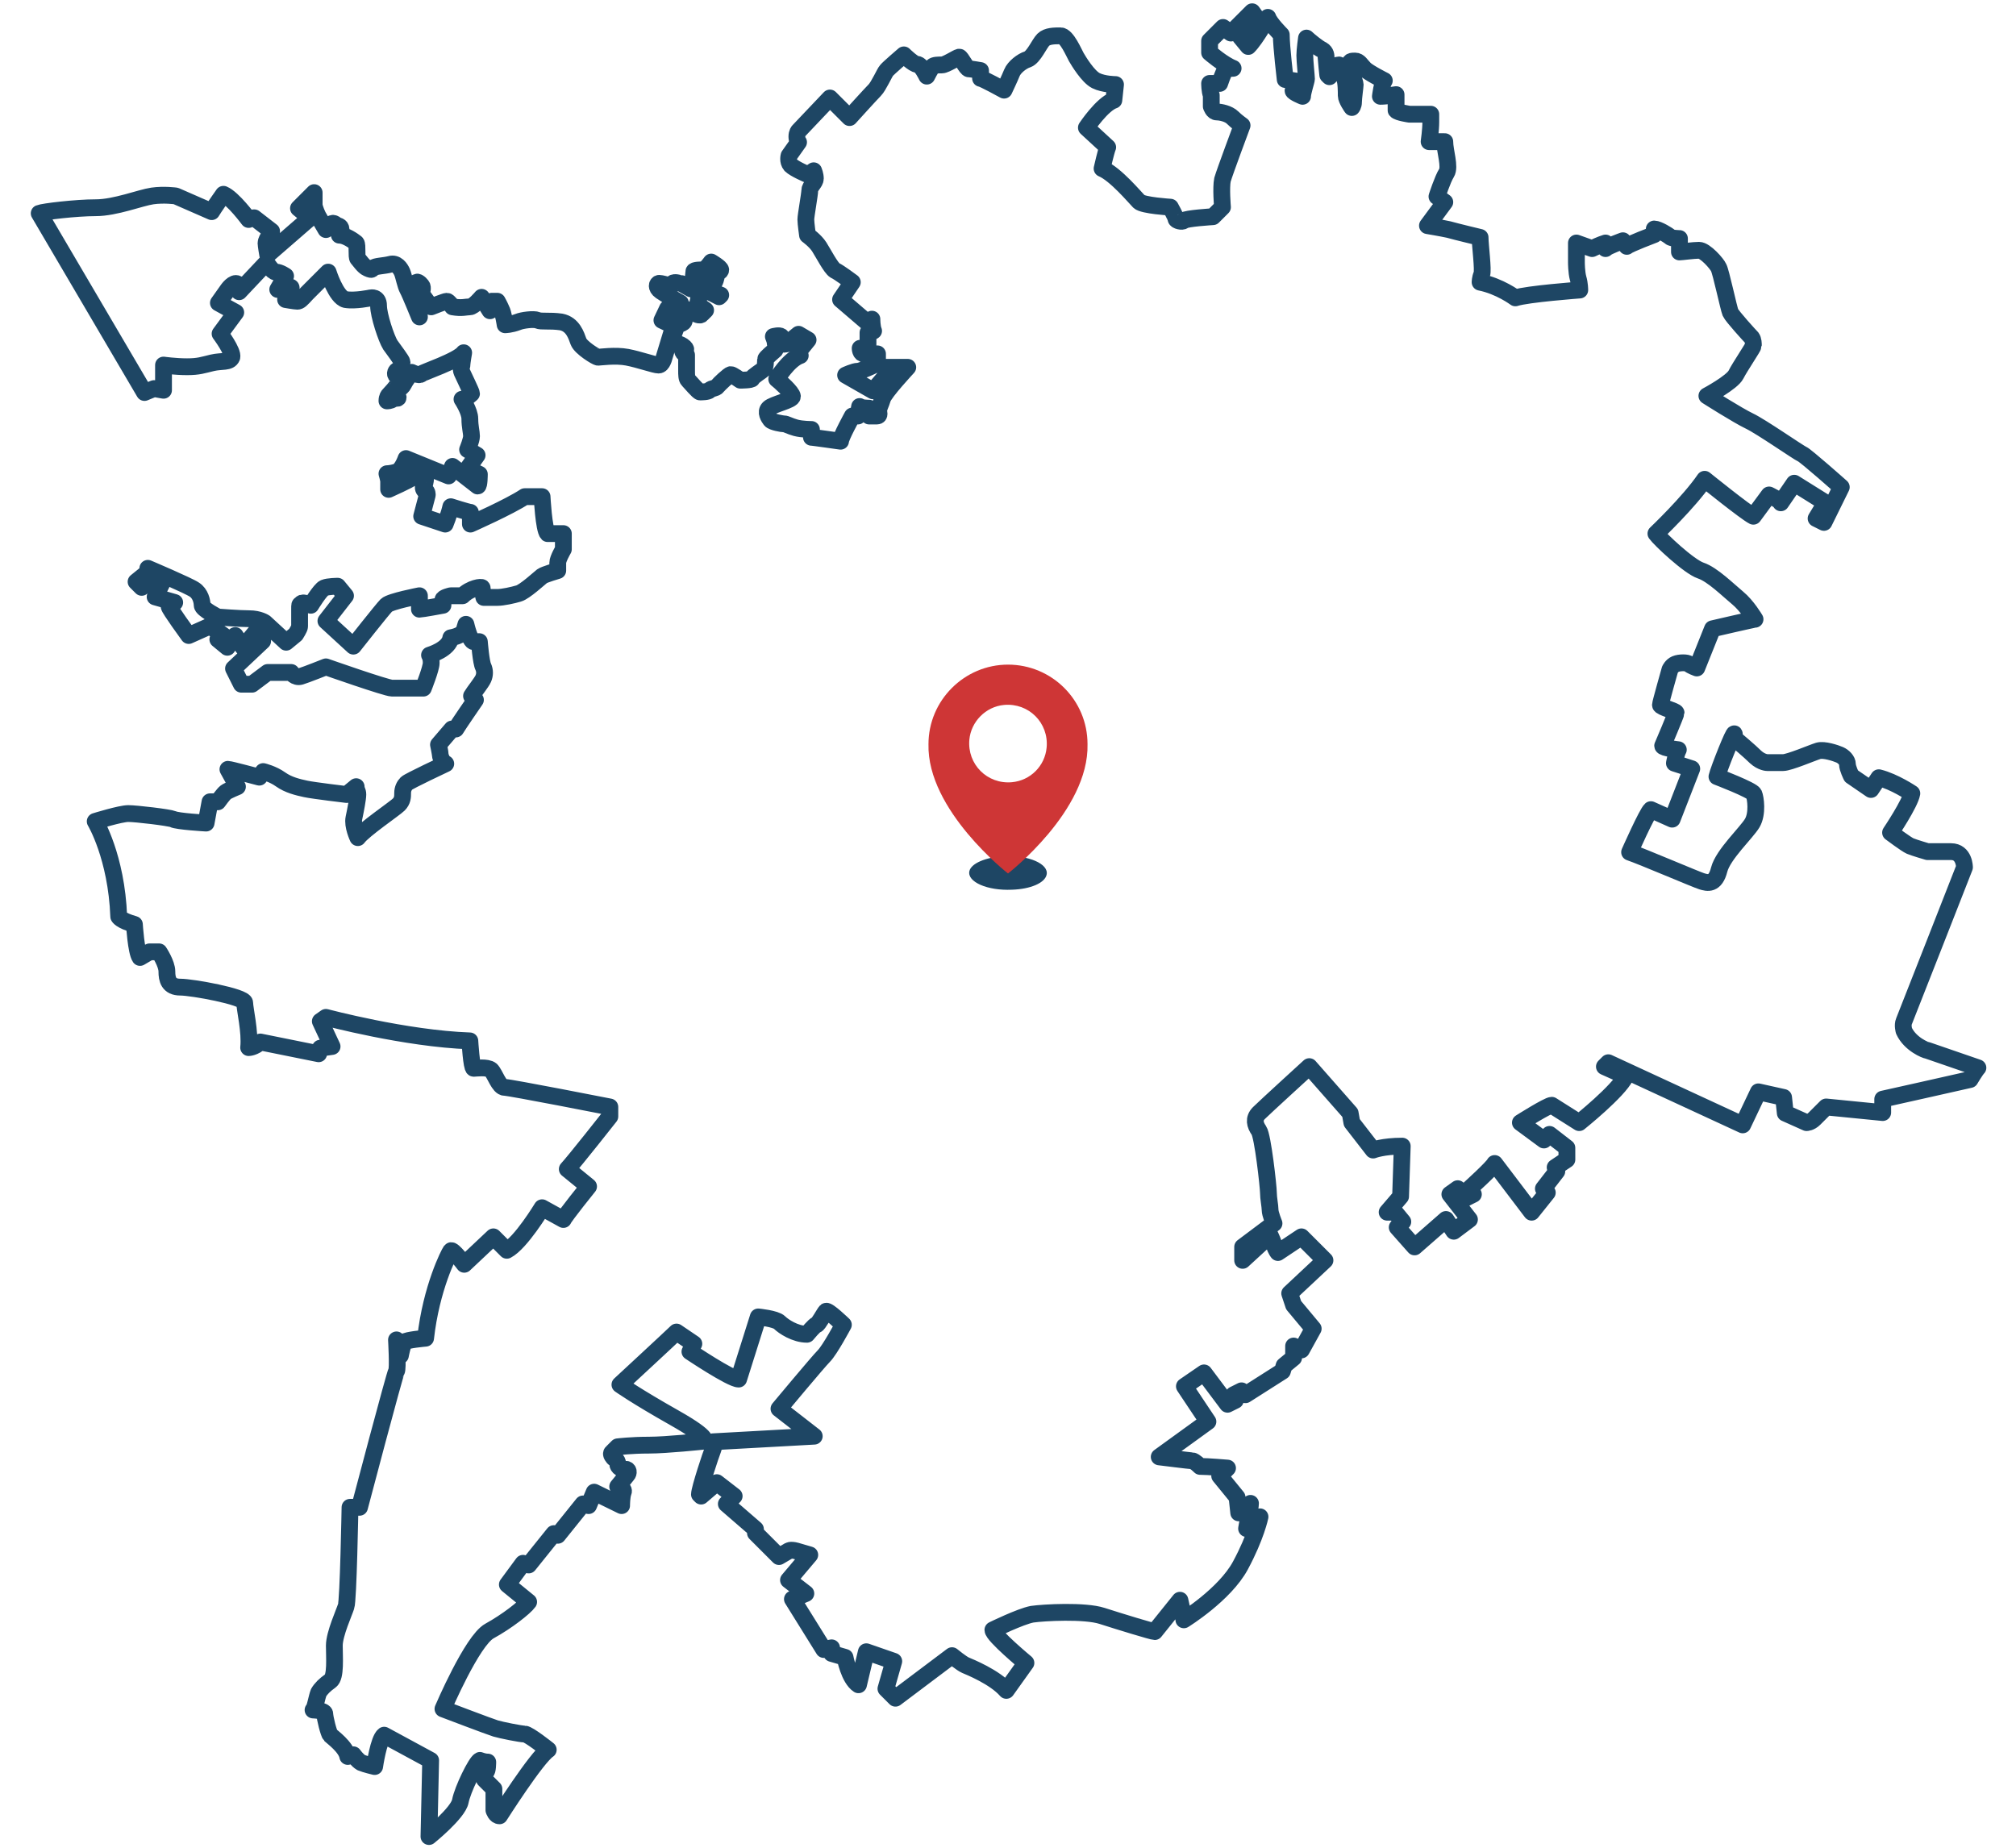 <?xml version="1.0" encoding="utf-8"?>
<!-- Generator: Adobe Illustrator 26.3.1, SVG Export Plug-In . SVG Version: 6.00 Build 0)  -->
<svg version="1.1" id="Livello_1" xmlns="http://www.w3.org/2000/svg" xmlns:xlink="http://www.w3.org/1999/xlink" x="0px" y="0px"
	 viewBox="0 0 360 330" style="enable-background:new 0 0 360 330;" xml:space="preserve">
<style type="text/css">
	.st0{fill:#1E4664;}
	.st1{fill:#CE3636;}
	.st2{fill:none;stroke:#1E4664;stroke-width:3;stroke-linecap:round;stroke-linejoin:round;stroke-miterlimit:10;}
</style>
<g>
	<g>
		<path class="st0" d="M180.7,158.9c-4.4,0.2-8-1.4-7.6-3.3c0.3-1.4,2.9-2.5,6.2-2.7c4.4-0.2,8,1.4,7.6,3.3
			C186.6,157.7,184,158.8,180.7,158.9z"/>
		<path class="st1" d="M180,118.7c-7.8,0-14.2,6.4-14.2,14.2C165.5,144.7,180,156,180,156s14.5-11.2,14.2-23.1
			C194.2,125,187.8,118.7,180,118.7z M180.7,139.7c-4.4,0.4-8-3.2-7.6-7.6c0.3-3.2,2.9-5.9,6.2-6.2c4.4-0.4,8,3.2,7.6,7.6
			C186.6,136.8,184,139.4,180.7,139.7z"/>
	</g>
	<path class="st2" d="M340,184.1c0,0-0.3-1,0-1.7s10.8-27.5,10.8-27.5s0-2.8-2.4-2.8s-4.2,0-4.2,0s-2.4-0.7-3.1-1s-3.5-2.4-3.5-2.4
		s3.5-5.2,3.8-7c0,0-3.1-2.1-5.9-2.8l-1.4,2.1l-3.5-2.4c0,0-0.7-1.4-0.7-2.1s-0.7-1.4-1.4-1.7s-2.8-1-3.8-0.7s-5.2,2.1-6.3,2.1
		s-2.8,0-2.8,0s-1,0-2.1-1c-1-1-3.5-3.1-3.5-3.1s-0.3-0.3-0.3-0.9v-0.1c0-0.7-2.8,6.3-3.1,7.6c0,0,6.3,2.4,6.6,3.1
		c0.3,0.7,0.7,3.5-0.3,5.2s-5.2,5.6-5.9,8.3c-0.7,2.8-2.1,2.4-3.1,2.1c-1-0.3-10.8-4.5-12.9-5.2c0,0,3.1-7,3.8-7.6l3.8,1.7l3.5-9
		l-3.1-1c0,0,0.3-1.7,0.7-2.4c0,0-2.8-0.3-2.8-0.7c0,0,2.4-5.6,2.4-5.9s-2.8-1-2.8-1.4c0-0.3,1.7-6.3,1.7-6.3s0.3-0.7,1-1
		s2.1-0.3,2.4,0s1.4,0.7,1.4,0.7l2.8-7c0,0,7.3-1.7,7.6-1.7c0,0-1.4-2.4-3.1-3.8s-4.5-4.2-6.6-4.9s-7.3-5.6-8-6.6
		c0,0,5.9-5.6,8.7-9.7c0,0,7.3,5.9,8.7,6.6l2.8-3.8c0,0,2.1,1,2.1,1.4l2.4-3.5l5.6,3.5l-1.7,2.8l1.4,0.7l3.1-6.3c0,0-6.3-5.6-7-5.9
		s-7.3-4.9-9.4-5.9s-7.6-4.5-7.6-4.5s4.5-2.4,5.2-3.8s3.1-4.9,3.1-5.2s0-1-0.3-1.4c-0.3-0.3-3.5-3.8-3.8-4.5s-1.7-7.3-2.1-8
		c-0.3-0.7-2.4-3.1-3.5-3.1c-1,0-3.1,0.3-3.5,0.3v-2.4c0,0-1.4,0-1.7-0.3c-0.3-0.3-2.1-1.4-2.8-1.4v1c0,0-4.5,1.7-4.9,2.1l-0.7-1
		c0,0-2.8,1-3.1,1.4v-1c0,0-1,0.3-2.4,1l-2.8-1v3.5c0,0,0,1.7,0.3,2.8c0.3,1,0.3,2.1,0.3,2.1s-9.4,0.7-11.5,1.4c0,0-2.8-2.1-6.3-2.8
		c0,0,0-0.7,0.3-1.4s-0.3-5.2-0.3-6.6c0,0-4.2-1-5.6-1.4c-1.4-0.3-3.8-0.7-3.8-0.7l3.1-4.2l-1.4-1c0,0,1-3.1,1.7-4.2
		S258,27,258,25.3h-2.8c0,0,0.3-2.1,0.3-3.5s0-1.4,0-1.4h-3.8c0,0-2.1-0.3-2.4-0.7v-2.8c0,0-1.7,0.3-2.8,0.3c0,0,0.3-2.4,0.7-2.8
		c0,0-2.8-1.4-3.5-2.1s-1-1.4-1.7-1.4s-1,0-1,0.7s1,3.1,1,3.5c0,0.3-0.3,2.4-0.3,3.1c0,0.7-0.3,1-0.3,1s-1-1.4-1-2.1s0-2.4-0.3-3.1
		s-1-2.4-1-2.4s-1.4,0-1.7,2.1l-0.3-0.3c0,0-0.3-2.8-0.3-3.1c0-0.3,0-1-0.7-1.4c-0.7-0.3-2.4-1.7-2.8-2.1c0,0-0.3,2.1-0.3,3.1
		s0.3,3.8,0.3,4.2c0,0.3-0.7,2.4-0.7,3.1c0,0-1.7-0.7-1.7-1c0,0,0.7-1,0.7-1.7l-2.1-0.3c0,0-0.7-5.9-0.7-8c0,0-2.1-2.1-2.4-3.1
		c0,0-2.1,3.8-3.5,5.2l-1.4-1.7l3.1-3.1l-1-1.4l-3.8,3.8l-1.4-1L216,7.3v2.1c0,0,2.4,2.1,4.2,2.8c0,0-1,0-1.4,0.3
		c-0.3,0.3-1,2.4-1,2.4H216c0,0,0,1.4,0.3,2.1v2c0,0,0.3,1,1,1s2.1,0.3,2.8,1s1.7,1.4,1.7,1.4s-3.1,8.3-3.5,9.7
		c-0.3,1.4,0,4.9,0,4.9l-1.7,1.7c0,0-4.9,0.3-5.2,0.7c-0.3,0.3-1.4,0-1.4-0.3s-1-2.1-1-2.1s-4.9-0.3-5.6-1c-0.7-0.7-4.2-4.9-6.6-5.9
		c0,0,0.7-3.1,1-3.8l-3.8-3.5c0,0,2.8-4.2,4.9-4.9l0.3-2.8c0,0-2.1,0-3.5-0.7s-3.1-3.5-3.5-4.2s-1.7-3.8-2.8-3.8s-2.4,0-3.1,0.7
		s-1.7,3.1-2.8,3.5c-1,0.3-2.4,1.4-2.8,2.4s-1.4,3.1-1.4,3.1s-3.8-2.1-4.2-2.1v-1.4c0,0-1.7-0.3-2.1-0.3s-1.4-2.1-1.7-2.1
		s-2.4,1.4-3.1,1.4s-1.4,0-1.7,0.3s-1,1.7-1,1.7s-1-2.1-1.7-2.1s-2.4-1.7-2.4-1.7s-2.8,2.4-3.1,2.8c-0.3,0.3-1.4,2.8-2.1,3.5
		c-0.7,0.7-4.5,4.9-4.5,4.9l-3.5-3.5l-5.6,5.9c0,0-0.3,0.3-0.3,1s0.3,1,0.3,1l-1.7,2.4c0,0-0.3,1,0.3,1.7c0.7,0.7,3.1,1.7,3.1,1.7
		l1-0.7c0,0,0.3,0.7,0.3,1.4c0,0.7-1,1.4-1,2.1c0,0.7-0.7,4.5-0.7,5.2s0.3,2.8,0.3,2.8s1.4,1,2.1,2.1s2.1,3.8,2.8,4.2
		c0.7,0.3,3.1,2.1,3.1,2.1l-2.1,3.1l4.9,4.2l0.7-0.7c0,0,0,1.4,0.3,2.1c0,0-0.3,0.3-1,0.3v2.8h-1.4c0,0,0,1,0.7,1s2.4,0,2.4,0v1.7
		c0,0-2.8,1.4-3.5,1.4S151,67,151,67l4.9,2.8l2.4-2.8v-1.4h3.8c0,0-4.2,4.5-4.5,5.6c-0.3,1-0.7,1.7-0.7,2.1c0,0.3,0.3,1-0.3,1
		s-1.4,0-1.4,0v-1.4c0,0-1.4,0-1.7-0.3l-0.3,1.7h-1c0,0-2.1,3.8-2.1,4.5c0,0-4.9-0.7-5.2-0.7v-1.4c0,0-1.7,0-2.8-0.3
		s-1.7-0.7-2.1-0.7c-0.3,0-2.1-0.3-2.4-0.7s-1-1.4-0.3-2.1s4.2-1.4,4.2-2.1s-2.4-2.8-2.8-3.1c0,0,2.1-3.5,4.2-4.2l-0.3-0.7l1.7-2.1
		l-1.7-1l-2.1,1.7c0,0-1,0.3-1-0.3s0.3-0.7,0-1s-1.4,0-1.4,0s0.3,0.7,0.3,1s0.3,1,0,1.4c-0.3,0.3-1.7,1.4-1.7,1.7
		c0,0.3,0,1.4-0.3,1.7c-0.3,0.3-2.1,1.4-2.1,1.7s-2.1,0.3-2.1,0.3s-1.4-1-1.7-1s-2.1,1.7-2.4,2.1s-1,0.3-1.4,0.7
		c-0.3,0.3-1.4,0.3-1.7,0.3c-0.3,0-1.7-1.7-2.1-2.1c-0.3-0.3-0.3-1-0.3-1.7s0-2.8,0-2.8s-0.7-0.3-0.7-0.7c0-0.3,1,0,0.3-0.7
		s-2.1-0.7-2.1-1.4s0.7-2.1,0.7-2.4c0-0.3,1.4-0.3,1.4-1s0-2.1,0-2.1s0.7,0.3,1.4,0.7c0.7,0.3,1.4,0.7,1.7,0.3
		c0.3-0.3,0.7-0.7,0.7-0.7l-1.4-1c0,0,0-0.7,0.3-1.4s0-1.7,0.7-1.4s2.8,1.4,2.8,1.4l0.3-0.3c0,0-2.8-1-2.8-1.7s0-1.4,0-1.4
		s1,0.7,1.4,1c0.3,0.3,0.7-1.4,0.7-1.7s0.7-0.3,0.7-0.7s-1.7-1.4-1.7-1.4s-1,1.4-1.4,1.4s-1.7,0-1.7,0.3s-0.3,2.8-0.3,3.1
		s-1.7-1-2.1-1c-0.3,0-1-0.3-1.4,0c-0.3,0.3-1,0.3-1,0.3s-1-0.3-1.4-0.3c-0.3,0-0.7,0.7,0.3,1.4s3.5,2.1,3.5,2.1s-0.3,0.7-0.3,1
		s-0.3,1-0.3,1l-1.7-1l-1,2.1l2.1,1l-1.7,5.6c0,0-0.3,1.4-1,1.4s-3.5-1-5.6-1.4s-4.9,0-5.2,0s-3.1-1.7-3.5-2.8s-1-3.1-3.1-3.5
		c-2.1-0.3-3.5,0-4.2-0.3s-2.8,0-3.5,0.3C91.2,58,90.2,58,90.2,58s-0.3-2.1-0.7-2.8c-0.3-0.7-0.7-1.4-0.7-1.4h-1l-0.3,1.7L86,53.1
		c0,0-1.4,1.7-2.1,1.7s-1.4,0.3-3.1,0c0,0-0.7-1-1-1s-2.8,1-2.8,1s-1.7-2.1-1.7-2.4c0-0.3,0.3-1,0-1.4s-1-1-1-0.3s0.3,2.4,0.3,2.8
		c0,0.3,0.3,3.1,0.3,3.1s-1.7-4.2-2.1-4.9s-0.7-2.4-1-3.1c-0.3-0.7-1-1.7-2.1-1.4s-2.8,0.3-3.1,0.7c-0.3,0.3-0.3,0.3-1,0
		s-1.4-1.4-1.7-1.7s0-2.4-0.3-2.8c-0.5-0.4-1.9-1.4-3-1.4c0,0,0.3-0.3,0.3-1s-0.7-0.7-0.7-0.7s-0.7-0.7-1-0.3c-0.3,0.3-1,1-1,1
		l-1.4-2.4c0,0-0.7-1.4-0.7-2.1s0-2.1,0-2.1l-2.8,2.8l2.1,1.7l-7.6,6.6c0,0-0.3-1.7-0.3-2.1c0-0.3,0.3-1,0.7-1.4
		c0.3-0.3,0.3-0.7,0.3-0.7l-3.1-2.4c0,0-0.7,0-1,0.3c0,0-2.8-3.8-4.5-4.5c0,0-1.7,2.4-2.1,3.1L31.4,35c0,0-2.1-0.3-4.2,0
		s-6.6,2.1-10.1,2.1s-9.4,0.7-10.1,1l18.8,32l1.7-0.7l1.7,0.3v-4.5c0,0,2.1,0.3,4.2,0.3s2.8-0.3,4.5-0.7s3.1,0,3.5-1
		c0.3-1-2.1-4.2-2.1-4.2l2.8-3.8L39,54.1l1.7-2.4c0,0,1-1.4,1.7-1c0,0,0,1,0.3,1.4l4.9-5.2c0,0,1,1.7,1.7,1.7s1.7,0.7,1.7,0.7
		l-1.4,2.4c0,0,1,0,1.7-0.3s0.7,0,0.7,0l-1,2.1c0,0,1.7,0.3,2.1,0.3s0.7-0.3,1.7-1.4c1-1,3.8-3.8,3.8-3.8s1.4,4.5,3.1,4.9
		c1.7,0.3,4.5-0.3,4.5-0.3s1.4-0.3,1.4,1.4s1.4,5.9,2.1,7c0.7,1,2.1,2.8,2.1,3.1c0,0.3-0.3,1.4-0.7,1.4s-0.7,0.7-0.3,1
		s0.3,1,0.3,1.4c0,0.3-1.7,2.1-1.7,2.1s-0.3,0.3-0.3,1c0,0,0.7,0,1-0.3s1,0,1-0.3s-0.7-0.3-0.7-0.7c0-0.3,1.4-1,1.7-1.7
		c0.3-0.7,1.4-2.1,1.4-2.1s1.4,0.7,1.7,0.3c0.3-0.3,6.6-2.4,7.6-3.8c0,0-0.3,1.7-0.3,2.1s-0.3,0.7,0,1.4c0.3,0.7,1.7,3.5,1.7,3.8
		c0,0-1,1-1.7,1c0,0,1.4,2.1,1.4,3.5s0.3,2.4,0.3,3.1s-0.7,2.4-0.7,2.4l1.7,1l-1.7,2.4l2.1,1c0,0,0,2.1-0.3,2.1l-4.5-3.5L80.1,85
		l-7.6-3.1c0,0-0.7,2.1-1.7,2.4s-1.7,0.3-1.7,0.3s0.3,1,0.3,1.4c0,0.3,0,1.4,0,1.4s3.8-1.7,4.2-2.1c0.3-0.3,2.4,0,2.4,0s0,1-0.3,1.4
		c-0.3,0.3,0,1,0.3,1s0.3,0.7,0.3,0.7l-1,3.8l4.2,1.4c0,0,0.7-1.7,1-3.1c0,0,3.1,1,3.5,1v2.1c0,0,7-3.1,9.7-4.9h3.1
		c0,0,0.3,5.9,1,6.6h2.8v2.8c0,0-1,1.7-1,2.4c0,0.7,0,1.4,0,1.4s-2.4,0.7-2.8,1s-3.1,2.8-4.2,3.1c-1,0.3-2.8,0.7-3.8,0.7
		s-2.4,0-2.4,0s-0.3-1.4-0.3-1.7s-2.1,0-3.5,1.4h-2.1c0,0-1.4,0.3-1.4,0.7s0,1,0,1s-3.8,0.7-4.2,0.7v-2.4c0,0-5.2,1-5.9,1.7
		c-0.7,0.7-5.9,7.3-5.9,7.3l-4.9-4.5l3.5-4.5l-1.4-1.7c0,0-1.7,0-2.4,0.3s-2.4,3.1-2.4,3.1s-1.4-0.7-1.7-0.3c-0.3,0.3-0.3,0-0.3,1
		s0,2.8,0,3.1s-0.7,1.4-0.7,1.4l-1.7,1.4l-3.8-3.5c0,0-1-0.7-2.8-0.7c-1.7,0-5.6-0.3-5.6-0.3s-2.8-1.4-2.8-2.1s-0.3-2.1-1.4-2.8
		c-1-0.7-8.3-3.8-8.3-3.8v0.7l-2.1,1.7l1,1l2.4-2.1l1.4,1l-1.4,2.8l3.5,1c0,0-1,0.3-1,0.7s3.5,5.2,3.5,5.2l3.8-1.7l2.4,1.7l-1,0.7
		l1.7,1.4l1.4-2.1l1.4,2.1l3.5-4.2c0,0,0.7,1.4,0.3,1.7c-0.3,0.3-0.3,1.4-0.3,1.4l-5.2,4.9l1.4,2.8H45l2.8-2.1H52c0,0,0.7,1,1.7,0.7
		s4.5-1.7,4.5-1.7s10.8,3.8,11.8,3.8s5.6,0,5.6,0s1.4-3.5,1.4-4.5s-0.3-1.4-0.3-1.4s3.5-1,3.8-3.1c0,0,2.1-0.3,2.4-1.4l0.3-1
		c0,0,0.7,3.1,1.4,3.1c0.7,0,1,0,1,0s0.3,3.8,0.7,4.5c0.3,0.7,0.3,1.4,0,2.1s-1.7,2.4-2.1,3.1l0.7,0.7c0,0-3.1,4.5-3.5,5.2h-0.7
		l-2.4,2.8c0,0,0.3,1.4,0.3,1.7s0.3,1.4,1,1.7c0,0-6.6,3.1-7,3.5s-0.7,1-0.7,1.7s0,1.4-0.7,2.1s-6.3,4.5-7.3,5.9c0,0-1-2.1-0.7-3.5
		s0.7-3.5,0.7-4.2s-0.3-0.7-0.3-1.4l-1.7,1.4c0,0-5.9-0.7-7.3-1c-1.4-0.3-3.1-0.7-4.5-1.7s-3.1-1.4-3.1-1.4l-0.7,1
		c0,0-5.2-1.4-5.6-1.4l1.7,3.1c0,0-1.7,0.7-2.1,1s-1.4,1.7-1.4,1.7h-1.4l-0.7,3.8c0,0-5.2-0.3-5.9-0.7c-0.7-0.3-6.6-1-8-1
		s-5.9,1.4-5.9,1.4s3.8,6.3,4.2,17c0,0,0.3,0.7,2.8,1.4c0,0,0.3,4.9,1,5.9l1.7-1h1.7c0,0,1.4,2.1,1.4,3.5s0.3,2.8,2.4,2.8
		s11.5,1.7,11.5,2.8s1,5.2,0.7,8c0,0,1,0,2.1-1l10.4,2.1l0.3-1l2.1-0.3l-2.1-4.5l1-0.7c0,0,14.2,3.8,25.7,4.2c0,0,0.3,4.9,0.7,4.9
		c0.3,0,2.4-0.3,3.1,0.3c0.7,0.7,1.4,3.1,2.4,3.1s18.8,3.5,18.8,3.5v1.7c0,0-6.3,8-7.6,9.4l3.8,3.1c0,0-4.2,5.2-4.5,5.9l-3.8-2.1
		c0,0-3.8,6.3-6.3,7.6l-2.4-2.4l-5.2,4.9c0,0-2.1-2.8-2.4-2.4S77,230,76,239c0,0-3.5,0.3-3.8,0.7c-0.3,0.3-0.7,2.4-0.7,2.4l-0.7-2.8
		c0,0,0.3,5.2,0,5.6s-6.6,24.3-6.6,24.3h-1.7c0,0-0.3,16.7-0.7,17.7c-0.3,1-2.1,4.9-2.1,7s0.3,5.6-0.7,6.3c-1,0.7-1.7,1.4-2.1,2.1
		c-0.3,0.7-0.7,3.1-1,3.1s2.1,0,2.1,0.7s0.7,3.5,1,3.8s2.8,2.1,3.1,3.8l1-0.3c0,0,0.7,1,1.4,1.4c0.7,0.3,2.4,0.7,2.4,0.7
		s0.7-4.9,1.7-5.6l8.3,4.5L76.6,328c0,0,5.2-4.2,5.6-6.3s2.8-7,3.5-7.3c0,0,0.7,0.3,1.4,0.3c0,0,0,1.7-0.3,1.7s-0.3,1.4-0.3,1.4
		l1.7,1.7v3.8c0,0,0.3,1,1,1c0,0,6.6-10.4,8.7-11.8c0,0-3.5-2.8-4.2-2.8s-4.2-0.7-5.2-1s-9.4-3.5-9.4-3.5s5.2-12.2,8.3-13.9
		c3.1-1.7,6.3-4.2,7-5.2l-3.8-3.1l2.8-3.8l1,0.3l4.5-5.6l0.7,0.3l4.5-5.6l1,0.3l1-2.4l4.9,2.4c0,0,0-1.7,0.3-2.4c0.3-0.7-1-1-1-1
		s1.4-1.7,1.7-2.1c0.3-0.3,0.3-1-0.3-1c-0.7,0-1.4-0.3-1.4-1s-0.7-1-0.7-1s-0.7-0.7-0.3-1c0.3-0.3,1-1,1-1s2.4-0.3,5.6-0.3
		c3.1,0,9.7-0.7,9.7-0.7s1.7-0.3-5.2-4.2s-9.7-5.9-9.7-5.9s9.4-8.7,10.1-9.4l3.1,2.1l-0.7,1.4c0,0,7.3,4.9,8.7,4.9l3.5-11.1
		c0,0,3.1,0.3,3.8,1s2.8,2.1,4.9,2.1c0,0,1.4-1.7,1.7-1.7s1.4-2.1,1.7-2.4c0.3-0.3,3.1,2.4,3.1,2.4s-2.4,4.5-3.5,5.6
		c-1,1-8,9.4-8,9.4l6.3,4.9l-18.1,1c0,0,0.3,0.7,0,1.4s-2.4,7-2.4,8l0.3,0.3l2.8-2.4l3.1,2.4l-1.4,1.4l5.2,4.5v0.7l4.2,4.2l1.7-1
		c0,0,0.3-0.3,1.4,0c1,0.3,2.4,0.7,2.4,0.7l-3.8,4.5l3.1,2.4l-2.4,1l5.6,9l1.4-0.3v1l2.4,0.7c0,0,0.7,3.8,2.4,4.9l1.4-5.9l4.9,1.7
		l-1.4,4.9l1.7,1.7l10.1-7.6c0,0,1.7,1.4,2.4,1.7c0.7,0.3,5.2,2.1,7.3,4.5l3.5-4.9c0,0-5.9-4.9-5.9-5.9c0,0,4.9-2.4,7-2.8
		c2.1-0.3,9.4-0.7,12.5,0.3s9,2.8,9.4,2.8l4.5-5.6c0,0,0.7,3.1,0.7,3.5c0,0,7.3-4.5,10.1-9.7s3.5-8.7,3.5-8.7l-2.4,2.1
		c0,0,0.7-3.8,0.7-4.5l-2.1,1.7l-0.3-2.8l-3.1-3.8l1.4-1.4c0,0-3.5-0.3-4.9-0.3c0,0-1-1-1.4-1c-0.3,0-5.9-0.7-5.9-0.7l8.7-6.3
		l-4.2-6.3l3.5-2.4l4.2,5.6l1.4-0.7l-0.3-1l1.4-0.7l0.7,0.7l6.6-4.2l0.3-1l1.7-1.4v-2.1l1.4,0.7l2.1-3.8l-3.5-4.2l-0.7-2.1l6.3-5.9
		l-4.2-4.2l-4.2,2.8c0,0-0.3-0.3-0.7-1.4s-0.7-1.7-0.7-1.7l-4.9,4.5v-2.4l5.6-4.2c0,0-0.7-1.7-0.7-2.4s-0.3-2.1-0.3-3.1
		s-1-10.1-1.7-11.1s-1-2.1,0-3.1s9-8.3,9-8.3l7.3,8.3l0.3,1.7l3.8,4.9c0,0,1.7-0.7,5.2-0.7l-0.3,9l-2.4,2.8h1.4l1.4,1.7l-1,1
		l3.1,3.5l5.6-4.9l1.4,2.1l2.8-2.1l-3.5-4.5l1.4-1l1.4,1.7l1.4-0.7l-0.7-1c0,0,4.2-3.8,4.5-4.5l6.6,8.7l2.8-3.5l-0.7-0.7l2.4-3.1
		l-0.3-0.7l2.1-1.4V205l-3.1-2.4l-1,1l-4.2-3.1c0,0,4.9-3.1,5.6-3.1l4.9,3.1c0,0,7-5.6,8.3-8.3l-3.8-1.7l0.7-0.7l24,11.1l2.8-5.9
		l4.5,1l0.3,2.8l3.8,1.7c0,0,0.7,0,1.4-0.7c0.7-0.7,2.1-2.1,2.1-2.1l10.1,1v-2.4c0,0,13.9-3.1,15.6-3.5c0,0,1-1.7,1.4-2.1l-9-3.1
		C343.9,187.6,341.1,186.5,340,184.1z"/>
</g>
</svg>

